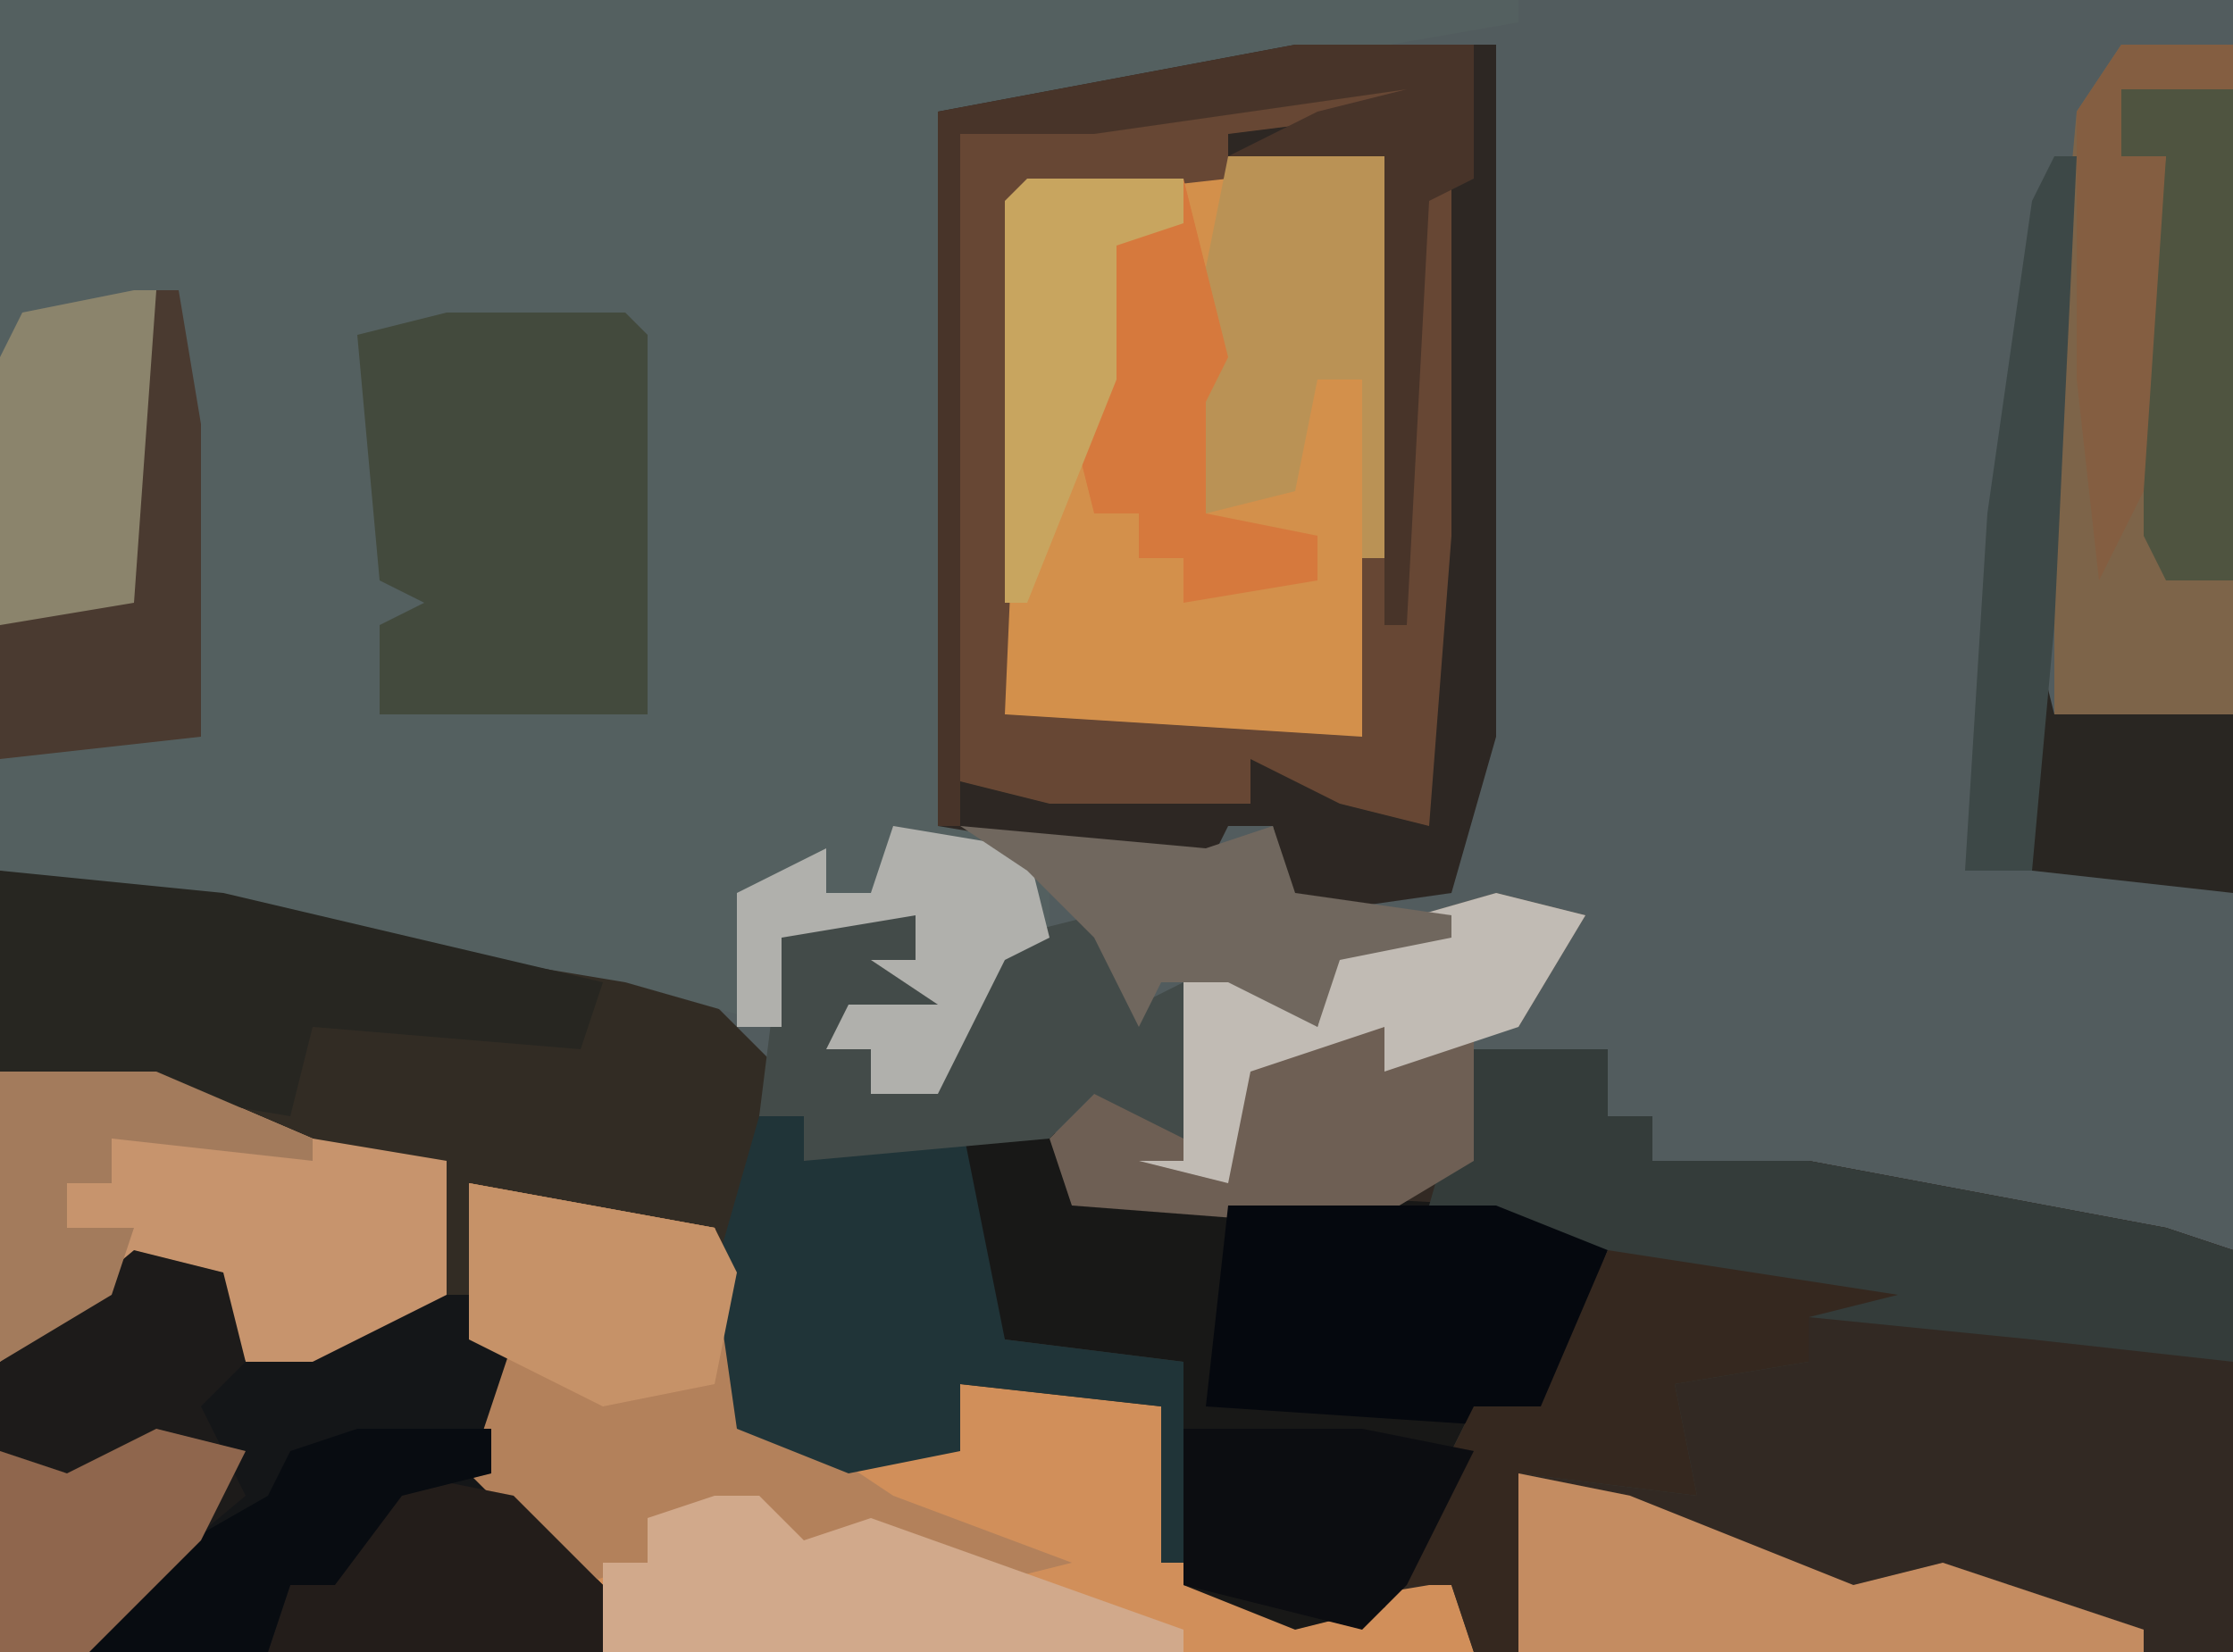 <?xml version="1.0" encoding="UTF-8"?>
<svg version="1.1" xmlns="http://www.w3.org/2000/svg" width="100" height="74">
<path d="M0,0 L100,0 L100,74 L0,74 Z " fill="#525C5E" transform="translate(0,0)"/>
<path d="M0,0 L10,1 L31,5 L35,9 L34,11 L36,11 L36,13 L41,11 L47,11 L48,14 L61,15 L65,13 L66,8 L72,8 L72,11 L74,11 L74,13 L81,13 L97,16 L100,17 L100,35 L0,35 Z " fill="#322C24" transform="translate(0,39)"/>
<path d="M0,0 L68,0 L68,1 L45,5 L42,5 L43,37 L47,39 L47,42 L45,43 L42,49 L39,49 L39,47 L37,47 L38,45 L42,45 L39,43 L41,43 L41,41 L35,42 L35,46 L28,44 L4,40 L0,39 Z " fill="#546060" transform="translate(0,0)"/>
<path d="M0,0 L6,0 L6,3 L8,3 L8,5 L15,5 L31,8 L34,9 L34,27 L0,27 L-1,24 L-5,26 L-9,25 L-13,24 L-13,14 L-21,13 L-23,9 L-23,3 L-19,3 L-18,6 L-5,7 L-1,5 Z " fill="#322923" transform="translate(66,47)"/>
<path d="M0,0 L9,0 L9,31 L7,38 L0,39 L-1,35 L-3,35 L-4,37 L-16,35 L-16,3 Z " fill="#2D2723" transform="translate(58,2)"/>
<path d="M0,0 L7,0 L7,18 L6,26 L-8,26 L-10,25 L-10,2 L-9,1 Z " fill="#D3904B" transform="translate(55,7)"/>
<path d="M0,0 L11,2 L12,5 L12,11 L22,12 L22,9 L31,10 L32,17 L37,19 L43,18 L45,17 L45,21 L6,21 L3,16 L0,13 L2,7 L0,7 Z " fill="#D18F5A" transform="translate(21,53)"/>
<path d="M0,0 L4,1 L5,5 L12,2 L15,2 L15,4 L17,4 L17,9 L17,11 L21,15 L21,18 L-6,18 L-6,5 Z " fill="#141618" transform="translate(6,56)"/>
<path d="M0,0 L4,0 L5,3 L24,4 L29,6 L26,14 L23,13 L22,17 L19,22 L15,23 L10,21 L10,11 L2,10 L0,6 Z " fill="#181817" transform="translate(43,50)"/>
<path d="M0,0 L6,0 L6,3 L8,3 L8,5 L15,5 L31,8 L34,9 L34,14 L25,13 L15,12 L15,14 L9,15 L10,20 L2,19 L2,27 L0,27 L-1,24 L-4,24 L0,16 L3,16 L5,10 L-2,7 Z " fill="#343C3A" transform="translate(66,47)"/>
<path d="M0,0 L5,0 L5,30 L-3,30 L-3,14 L-2,3 Z " fill="#7D6449" transform="translate(95,2)"/>
<path d="M0,0 L5,0 L3,2 L-5,3 L-5,5 L-14,6 L-15,29 L1,30 L1,22 L2,22 L3,6 L5,2 L5,21 L4,34 L0,33 L-4,31 L-4,33 L-13,33 L-17,32 L-17,3 Z " fill="#674734" transform="translate(60,3)"/>
<path d="M0,0 L8,0 L9,1 L9,18 L-3,18 L-3,14 L-1,13 L-3,12 L-4,1 Z " fill="#434A3D" transform="translate(20,14)"/>
<path d="M0,0 L11,2 L12,5 L12,11 L16,12 L19,14 L27,17 L23,18 L16,16 L15,18 L13,14 L8,15 L8,17 L5,18 L0,13 L2,7 L0,7 Z " fill="#B3815B" transform="translate(21,53)"/>
<path d="M0,0 L4,1 L1,6 L-1,6 L-1,12 L-6,15 L-19,14 L-20,11 L-17,8 L-14,11 L-14,4 L-11,3 L-8,6 L-7,2 Z " fill="#6E5F54" transform="translate(67,40)"/>
<path d="M0,0 L7,0 L14,3 L20,4 L20,10 L14,13 L11,13 L9,9 L5,10 L0,13 Z " fill="#C7946D" transform="translate(0,48)"/>
<path d="M0,0 L2,0 L2,2 L9,0 L11,10 L19,11 L19,20 L18,20 L18,13 L9,12 L9,15 L4,16 L-1,14 L-2,7 Z " fill="#203438" transform="translate(34,50)"/>
<path d="M0,0 L10,1 L27,5 L26,8 L14,7 L13,11 L7,10 L0,9 Z " fill="#272621" transform="translate(0,39)"/>
<path d="M0,0 L4,1 L5,5 L3,7 L5,11 L-1,16 L-2,18 L-6,18 L-6,5 Z " fill="#1D1B1A" transform="translate(6,56)"/>
<path d="M0,0 L12,0 L17,2 L14,10 L-1,9 Z " fill="#05080E" transform="translate(55,54)"/>
<path d="M0,0 L4,0 L4,2 L6,4 L0,6 L2,6 L2,8 L5,7 L8,1 L12,0 L14,4 L16,3 L16,10 L12,8 L10,10 L-1,11 L-1,9 L-3,9 L-2,1 Z " fill="#434B49" transform="translate(37,41)"/>
<path d="M0,0 L13,2 L9,3 L9,5 L3,6 L4,11 L-4,10 L-4,18 L-6,18 L-7,15 L-10,15 L-6,7 L-3,7 Z " fill="#35281F" transform="translate(72,56)"/>
<path d="M0,0 L7,0 L7,18 L6,18 L6,10 L4,10 L3,15 L-1,16 L-2,10 L-1,6 L-3,5 L-1,5 Z " fill="#BA9255" transform="translate(55,7)"/>
<path d="M0,0 L5,1 L15,5 L19,4 L28,7 L28,8 L0,8 Z " fill="#C48C61" transform="translate(68,66)"/>
<path d="M0,0 L8,0 L8,6 L6,7 L5,26 L4,26 L4,5 L-3,5 L1,3 L5,2 L-9,4 L-15,4 L-15,35 L-16,35 L-16,3 Z " fill="#483429" transform="translate(58,2)"/>
<path d="M0,0 L2,0 L4,2 L7,1 L21,6 L21,7 L-5,7 L-5,3 L-3,3 L-3,1 Z " fill="#D1A98B" transform="translate(32,67)"/>
<path d="M0,0 L1,0 L1,15 L-6,15 L-6,3 L-5,1 Z " fill="#8B846C" transform="translate(6,13)"/>
<path d="M0,0 L4,1 L1,6 L-5,8 L-5,6 L-11,8 L-12,13 L-16,12 L-14,12 L-14,4 L-11,3 L-8,6 L-7,2 Z " fill="#C1BBB4" transform="translate(67,40)"/>
<path d="M0,0 L1,4 L2,8 L1,10 L1,15 L6,16 L6,18 L0,19 L0,17 L-2,17 L-2,15 L-4,15 L-5,11 L-4,6 L-3,2 L0,2 Z " fill="#D6793D" transform="translate(53,8)"/>
<path d="M0,0 L8,0 L13,1 L10,7 L8,9 L4,8 L0,7 Z " fill="#0C0D11" transform="translate(53,64)"/>
<path d="M0,0 L5,0 L5,22 L2,22 L1,20 L1,10 L2,3 L0,3 Z " fill="#4F5440" transform="translate(95,4)"/>
<path d="M0,0 L11,2 L12,4 L11,9 L6,10 L0,7 Z " fill="#C69268" transform="translate(21,53)"/>
<path d="M0,0 L6,1 L7,5 L5,6 L2,12 L-1,12 L-1,10 L-3,10 L-2,8 L2,8 L-1,6 L1,6 L1,4 L-5,5 L-5,9 L-7,9 L-7,3 L-3,1 L-3,3 L-1,3 Z " fill="#B0B0AC" transform="translate(40,37)"/>
<path d="M0,0 L5,1 L9,5 L9,8 L-6,8 L-5,5 Z " fill="#231D1A" transform="translate(18,66)"/>
<path d="M0,0 L11,1 L14,0 L15,3 L22,4 L22,5 L17,6 L16,9 L12,7 L9,7 L8,9 L6,5 L3,2 Z " fill="#70675E" transform="translate(43,37)"/>
<path d="M0,0 L7,0 L14,3 L14,4 L5,3 L5,5 L3,5 L3,7 L6,7 L5,10 L0,13 Z " fill="#A37B5C" transform="translate(0,48)"/>
<path d="M0,0 L1,4 L9,4 L9,12 L0,11 Z " fill="#292622" transform="translate(91,28)"/>
<path d="M0,0 L6,0 L6,2 L2,3 L-1,7 L-3,7 L-4,10 L-12,10 L-11,7 L-4,3 L-3,1 Z " fill="#080C11" transform="translate(16,64)"/>
<path d="M0,0 L1,0 L2,6 L2,20 L-7,21 L-7,15 L-1,14 Z " fill="#4A3A30" transform="translate(7,13)"/>
<path d="M0,0 L7,0 L7,2 L4,3 L4,9 L0,19 L-1,19 L-1,1 Z " fill="#C8A55F" transform="translate(46,8)"/>
<path d="M0,0 L1,0 L0,21 L-1,32 L-4,32 L-3,16 L-1,2 Z " fill="#3D4847" transform="translate(92,7)"/>
<path d="M0,0 L5,0 L5,2 L0,2 L0,5 L2,5 L1,20 L-1,24 L-2,15 L-2,3 Z " fill="#845E41" transform="translate(95,2)"/>
<path d="M0,0 L4,1 L2,5 L-3,10 L-7,10 L-7,1 L-4,2 Z " fill="#8F664D" transform="translate(7,64)"/>
</svg>
